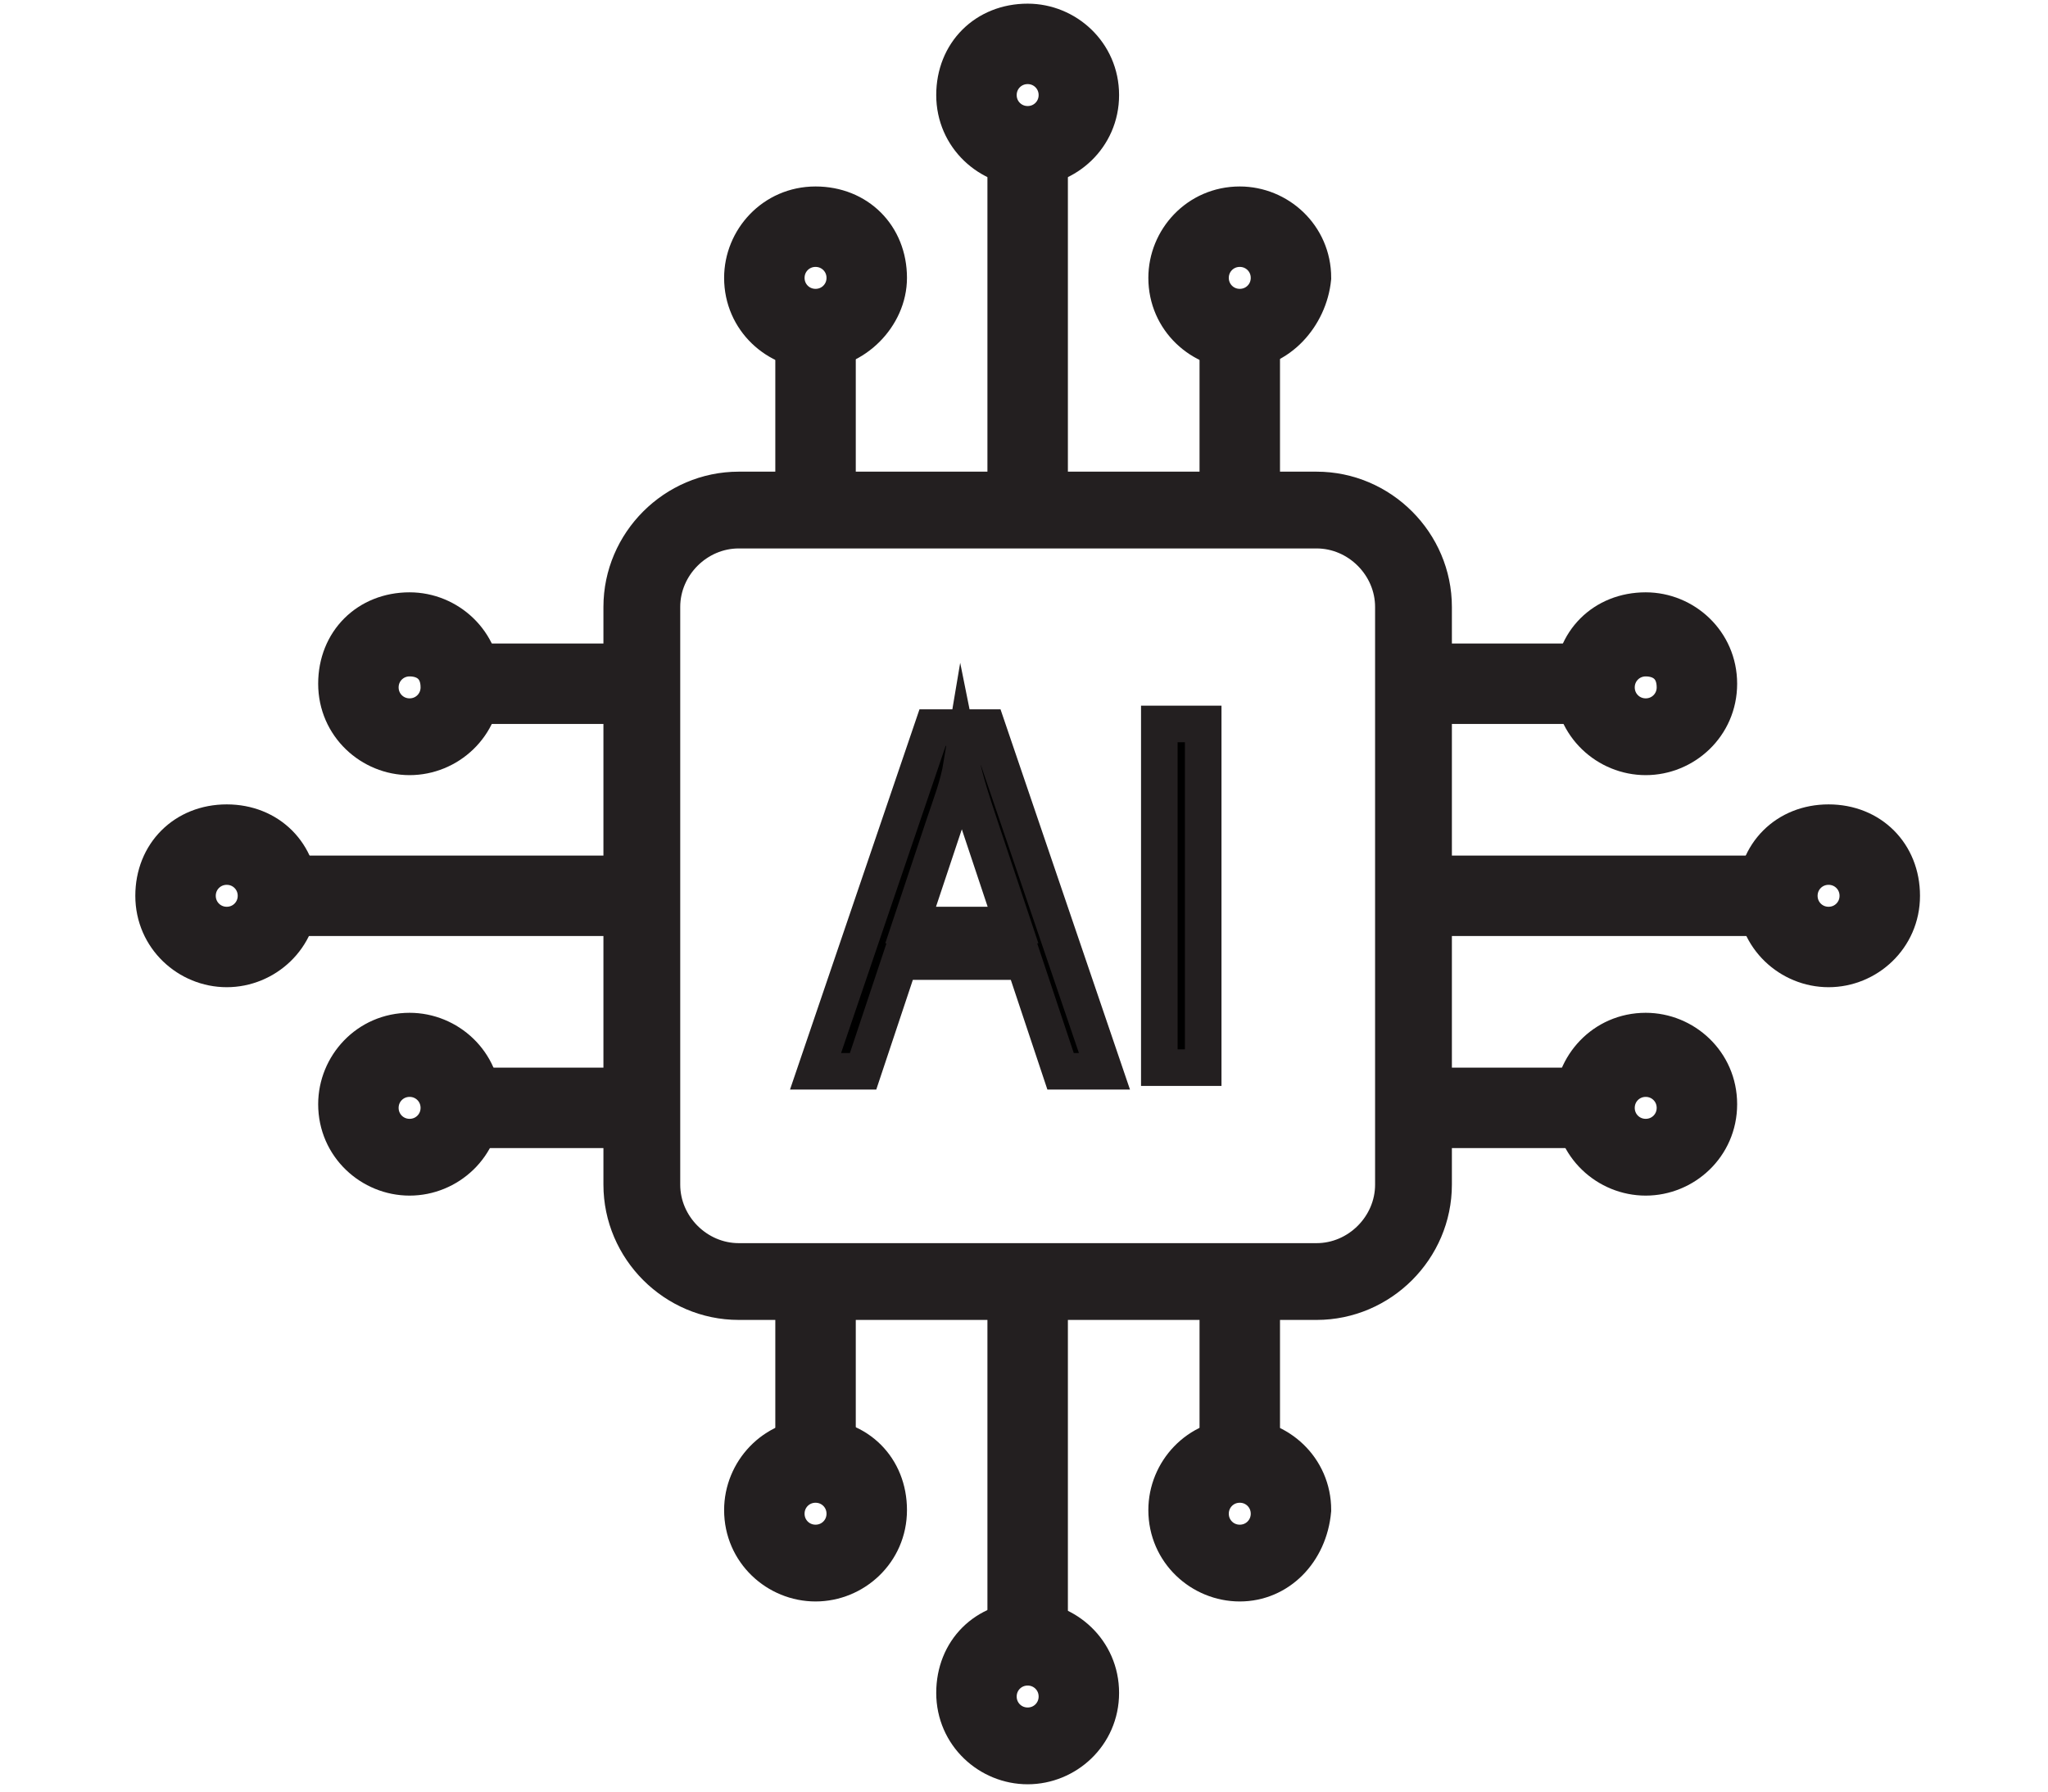 <?xml version="1.0" encoding="UTF-8"?>
<!-- Generator: Adobe Illustrator 26.0.0, SVG Export Plug-In . SVG Version: 6.00 Build 0)  -->
<svg xmlns="http://www.w3.org/2000/svg" xmlns:xlink="http://www.w3.org/1999/xlink" version="1.1" id="Layer_1" x="0px" y="0px" viewBox="0 0 56 49" overflow="visible" xml:space="preserve">
<g id="circuit">
	<path fill="#231F20" stroke="#231F20" stroke-width="1.2" stroke-miterlimit="10" d="M36,35.5H20.2c-1.7,0-3.1-1.4-3.1-3.1V16.6   c0-1.7,1.4-3.1,3.1-3.1H36c1.7,0,3.1,1.4,3.1,3.1v15.8C39.1,34.1,37.7,35.5,36,35.5z M20.2,14.4c-1.2,0-2.2,1-2.2,2.2v15.8   c0,1.2,1,2.2,2.2,2.2H36c1.2,0,2.2-1,2.2-2.2V16.6c0-1.2-1-2.2-2.2-2.2H20.2z"></path>
	<g>
		<rect x="27.6" y="4" fill="#231F20" stroke="#231F20" stroke-width="1.2" stroke-miterlimit="10" width="1" height="10"></rect>
		<path fill="#231F20" stroke="#231F20" stroke-width="1.2" stroke-miterlimit="10" d="M28.1,4.5c-1,0-1.9-0.8-1.9-1.9    s0.8-1.9,1.9-1.9c1,0,1.9,0.8,1.9,1.9S29.1,4.5,28.1,4.5z M28.1,1.7c-0.5,0-0.9,0.4-0.9,0.9s0.4,0.9,0.9,0.9    c0.5,0,0.9-0.4,0.9-0.9S28.6,1.7,28.1,1.7z"></path>
		<g>
			<g>
				<path fill="#231F20" stroke="#231F20" stroke-width="1.2" stroke-miterlimit="10" d="M22.3,9.5c-1,0-1.9-0.8-1.9-1.9      c0-1,0.8-1.9,1.9-1.9s1.9,0.8,1.9,1.9C24.2,8.6,23.3,9.5,22.3,9.5z M22.3,6.7c-0.5,0-0.9,0.4-0.9,0.9c0,0.5,0.4,0.9,0.9,0.9      c0.5,0,0.9-0.4,0.9-0.9C23.2,7.1,22.8,6.7,22.3,6.7z"></path>
				<rect x="21.8" y="9" fill="#231F20" stroke="#231F20" stroke-width="1.2" stroke-miterlimit="10" width="1" height="5"></rect>
			</g>
			<g>
				<path fill="#231F20" stroke="#231F20" stroke-width="1.2" stroke-miterlimit="10" d="M33.9,9.5c-1,0-1.9-0.8-1.9-1.9      c0-1,0.8-1.9,1.9-1.9c1,0,1.9,0.8,1.9,1.9C35.7,8.6,34.9,9.5,33.9,9.5z M33.9,6.7c-0.5,0-0.9,0.4-0.9,0.9c0,0.5,0.4,0.9,0.9,0.9      c0.5,0,0.9-0.4,0.9-0.9C34.8,7.1,34.4,6.7,33.9,6.7z"></path>
				<rect x="33.4" y="9" fill="#231F20" stroke="#231F20" stroke-width="1.2" stroke-miterlimit="10" width="1" height="5"></rect>
			</g>
		</g>
	</g>
	<g>
		<rect x="7.6" y="24" fill="#231F20" stroke="#231F20" stroke-width="1.2" stroke-miterlimit="10" width="10" height="1"></rect>
		<path fill="#231F20" stroke="#231F20" stroke-width="1.2" stroke-miterlimit="10" d="M6.2,26.4c-1,0-1.9-0.8-1.9-1.9    s0.8-1.9,1.9-1.9s1.9,0.8,1.9,1.9S7.2,26.4,6.2,26.4z M6.2,23.6c-0.5,0-0.9,0.4-0.9,0.9c0,0.5,0.4,0.9,0.9,0.9s0.9-0.4,0.9-0.9    C7.1,24,6.7,23.6,6.2,23.6z"></path>
		<g>
			<g>
				<path fill="#231F20" stroke="#231F20" stroke-width="1.2" stroke-miterlimit="10" d="M11.2,32.1c-1,0-1.9-0.8-1.9-1.9      c0-1,0.8-1.9,1.9-1.9c1,0,1.9,0.8,1.9,1.9C13.1,31.3,12.2,32.1,11.2,32.1z M11.2,29.4c-0.5,0-0.9,0.4-0.9,0.9      c0,0.5,0.4,0.9,0.9,0.9s0.9-0.4,0.9-0.9C12.1,29.8,11.7,29.4,11.2,29.4z"></path>
				<rect x="12.6" y="29.8" fill="#231F20" stroke="#231F20" stroke-width="1.2" stroke-miterlimit="10" width="5" height="1"></rect>
			</g>
			<g>
				<path fill="#231F20" stroke="#231F20" stroke-width="1.2" stroke-miterlimit="10" d="M11.2,20.6c-1,0-1.9-0.8-1.9-1.9      s0.8-1.9,1.9-1.9c1,0,1.9,0.8,1.9,1.9S12.2,20.6,11.2,20.6z M11.2,17.9c-0.5,0-0.9,0.4-0.9,0.9c0,0.5,0.4,0.9,0.9,0.9      s0.9-0.4,0.9-0.9C12.1,18.2,11.7,17.9,11.2,17.9z"></path>
				<rect x="12.6" y="18.2" fill="#231F20" stroke="#231F20" stroke-width="1.2" stroke-miterlimit="10" width="5" height="1"></rect>
			</g>
		</g>
	</g>
	<g>
		<rect x="27.6" y="35" fill="#231F20" stroke="#231F20" stroke-width="1.2" stroke-miterlimit="10" width="1" height="10"></rect>
		<path fill="#231F20" stroke="#231F20" stroke-width="1.2" stroke-miterlimit="10" d="M28.1,48.2c-1,0-1.9-0.8-1.9-1.9    s0.8-1.9,1.9-1.9c1,0,1.9,0.8,1.9,1.9S29.1,48.2,28.1,48.2z M28.1,45.5c-0.5,0-0.9,0.4-0.9,0.9c0,0.5,0.4,0.9,0.9,0.9    c0.5,0,0.9-0.4,0.9-0.9C29,45.9,28.6,45.5,28.1,45.5z"></path>
		<g>
			<g>
				<path fill="#231F20" stroke="#231F20" stroke-width="1.2" stroke-miterlimit="10" d="M33.9,43.2c-1,0-1.9-0.8-1.9-1.9      c0-1,0.8-1.9,1.9-1.9c1,0,1.9,0.8,1.9,1.9C35.7,42.4,34.9,43.2,33.9,43.2z M33.9,40.5c-0.5,0-0.9,0.4-0.9,0.9      c0,0.5,0.4,0.9,0.9,0.9c0.5,0,0.9-0.4,0.9-0.9C34.8,40.9,34.4,40.5,33.9,40.5z"></path>
				<rect x="33.4" y="35" fill="#231F20" stroke="#231F20" stroke-width="1.2" stroke-miterlimit="10" width="1" height="5"></rect>
			</g>
			<g>
				<path fill="#231F20" stroke="#231F20" stroke-width="1.2" stroke-miterlimit="10" d="M22.3,43.2c-1,0-1.9-0.8-1.9-1.9      c0-1,0.8-1.9,1.9-1.9s1.9,0.8,1.9,1.9C24.2,42.4,23.3,43.2,22.3,43.2z M22.3,40.5c-0.5,0-0.9,0.4-0.9,0.9c0,0.5,0.4,0.9,0.9,0.9      c0.5,0,0.9-0.4,0.9-0.9C23.2,40.9,22.8,40.5,22.3,40.5z"></path>
				<rect x="21.8" y="35" fill="#231F20" stroke="#231F20" stroke-width="1.2" stroke-miterlimit="10" width="1" height="5"></rect>
			</g>
		</g>
	</g>
	<g>
		<rect x="38.6" y="24" fill="#231F20" stroke="#231F20" stroke-width="1.2" stroke-miterlimit="10" width="10" height="1"></rect>
		<path fill="#231F20" stroke="#231F20" stroke-width="1.2" stroke-miterlimit="10" d="M50,26.4c-1,0-1.9-0.8-1.9-1.9    s0.8-1.9,1.9-1.9s1.9,0.8,1.9,1.9S51,26.4,50,26.4z M50,23.6c-0.5,0-0.9,0.4-0.9,0.9c0,0.5,0.4,0.9,0.9,0.9c0.5,0,0.9-0.4,0.9-0.9    C50.9,24,50.5,23.6,50,23.6z"></path>
		<g>
			<g>
				<path fill="#231F20" stroke="#231F20" stroke-width="1.2" stroke-miterlimit="10" d="M45,20.6c-1,0-1.9-0.8-1.9-1.9      s0.8-1.9,1.9-1.9c1,0,1.9,0.8,1.9,1.9S46,20.6,45,20.6z M45,17.9c-0.5,0-0.9,0.4-0.9,0.9c0,0.5,0.4,0.9,0.9,0.9      c0.5,0,0.9-0.4,0.9-0.9C45.9,18.2,45.5,17.9,45,17.9z"></path>
				<rect x="38.6" y="18.2" fill="#231F20" stroke="#231F20" stroke-width="1.2" stroke-miterlimit="10" width="5" height="1"></rect>
			</g>
			<g>
				<path fill="#231F20" stroke="#231F20" stroke-width="1.2" stroke-miterlimit="10" d="M45,32.1c-1,0-1.9-0.8-1.9-1.9      c0-1,0.8-1.9,1.9-1.9c1,0,1.9,0.8,1.9,1.9C46.9,31.3,46,32.1,45,32.1z M45,29.4c-0.5,0-0.9,0.4-0.9,0.9c0,0.5,0.4,0.9,0.9,0.9      c0.5,0,0.9-0.4,0.9-0.9C45.9,29.8,45.5,29.4,45,29.4z"></path>
				<rect x="38.6" y="29.8" fill="#231F20" stroke="#231F20" stroke-width="1.2" stroke-miterlimit="10" width="5" height="1"></rect>
			</g>
		</g>
	</g>
</g>
<g display="none">
	<image display="inline" width="44" height="49" transform="matrix(1 0 0 1 6 0)">
	</image>
</g>
<g id="text">
	<path stroke="#231F20" stroke-miterlimit="10" d="M24.6,26.3l-1,3h-1.3l3.2-9.4H27l3.2,9.4H29l-1-3H24.6z M27.7,25.3l-0.9-2.7   c-0.2-0.6-0.4-1.2-0.5-1.7h0c-0.1,0.6-0.3,1.1-0.5,1.7l-0.9,2.7H27.7z"></path>
	<path stroke="#231F20" stroke-miterlimit="10" d="M32.9,19.8v9.4h-1.2v-9.4H32.9z"></path>
</g>
</svg>
